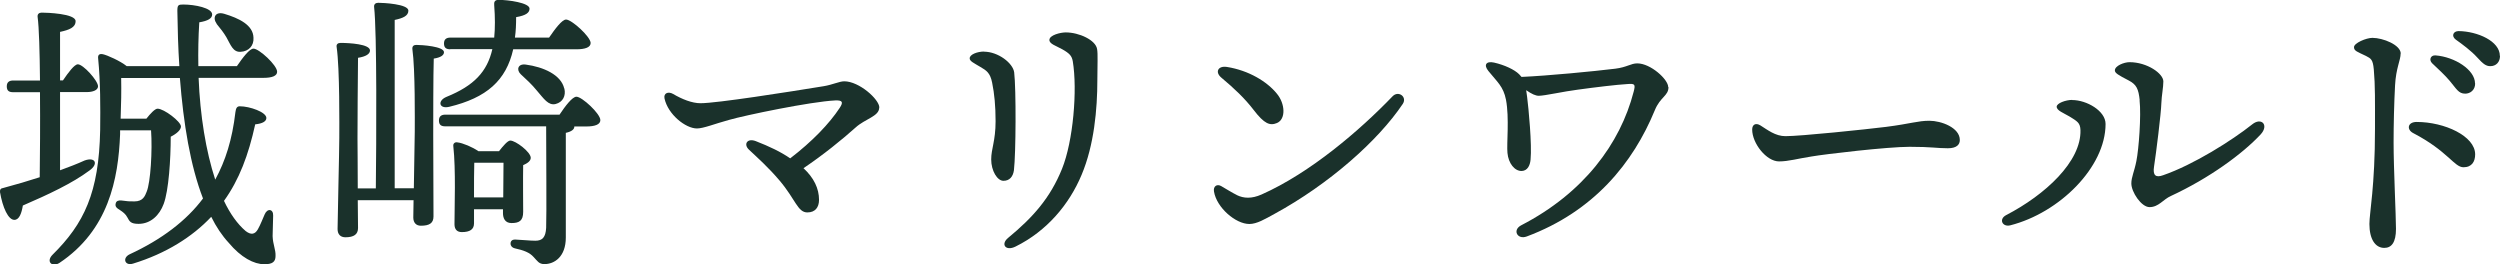 <?xml version="1.0" encoding="UTF-8"?><svg id="_レイヤー_2" xmlns="http://www.w3.org/2000/svg" viewBox="0 0 188.18 19.9"><defs><style>.cls-1{fill:#1a312b;}.cls-2{fill:none;isolation:isolate;}</style></defs><g id="_レイヤー_2-2"><g id="_城崎マリンワールド"><g class="cls-2"><path class="cls-1" d="m4.54,12.81c.66-.24,1.28-.48,1.83-.73.81-.29,1.06.26.37.75-1.3.97-3.08,1.8-5.02,2.64-.09.55-.26,1.08-.64,1.08-.46,0-.88-.92-1.08-2.09-.02-.2.07-.29.24-.31.97-.26,1.89-.53,2.75-.81.02-1.58.04-4.07.02-6.4H.99c-.29,0-.48-.09-.48-.44,0-.33.2-.44.48-.44h2.02c-.02-2.13-.07-4-.18-4.8-.02-.2.11-.31.31-.31.37,0,2.55.07,2.55.64,0,.48-.48.66-1.17.81v3.65h.22c.4-.59.86-1.21,1.12-1.21.4,0,1.5,1.21,1.52,1.65,0,.31-.42.44-.84.44h-2.02v5.88Zm10.41-6.95c.11,2.84.55,5.52,1.25,7.66.77-1.41,1.28-3.01,1.52-5.08.04-.29.11-.44.33-.44.75,0,2,.44,2,.88,0,.24-.26.42-.84.48-.51,2.31-1.19,4.14-2.35,5.76.46.97,1.01,1.74,1.63,2.27.4.31.7.26.92-.13.2-.35.37-.81.51-1.12.2-.48.66-.42.64.09,0,.46-.04,1.06-.04,1.54.02.64.24,1.01.22,1.5,0,.44-.24.62-.84.62-.79,0-1.76-.51-2.68-1.61-.51-.55-.95-1.21-1.32-1.96-1.43,1.52-3.43,2.77-5.88,3.52-.62.2-.84-.42-.26-.7,2.42-1.12,4.27-2.53,5.52-4.2-.95-2.46-1.47-5.61-1.74-9.07h-4.42c.02,1.03,0,1.96-.04,3.06h1.94c.29-.37.64-.75.84-.75.48,0,1.76.97,1.76,1.34,0,.26-.33.55-.77.77,0,1.69-.15,4.05-.53,5.06-.31.84-.97,1.5-1.89,1.5-.59,0-.68-.18-.84-.48-.13-.26-.35-.42-.55-.55-.24-.15-.4-.26-.33-.51.04-.18.2-.24.42-.22.57.07.51.07.99.07.64,0,.79-.4.92-.73.29-.68.44-3.12.33-4.62h-2.33v.29c-.13,3.39-.88,7.24-4.58,9.7-.55.33-1.01-.11-.51-.62,2.38-2.35,3.5-4.67,3.59-9.4.02-1.74.02-3.61-.15-5.35-.04-.29.07-.4.35-.35.33.07,1.32.51,1.8.9h3.96c-.09-1.34-.13-2.75-.15-4.16,0-.44.07-.48.44-.48.88,0,2.18.26,2.18.75,0,.29-.31.48-.97.59-.07,1.1-.09,2.22-.07,3.3h2.9c.44-.64.95-1.32,1.25-1.32.42,0,1.78,1.25,1.78,1.74,0,.31-.37.46-1.03.46h-4.88Zm1.36-4.07c-.33-.46-.11-.95.57-.75,1.1.33,2.18.84,2.2,1.8.04.59-.35,1.03-.97,1.06-.57.04-.75-.53-1.06-1.08-.2-.35-.48-.7-.75-1.03Z"/><path class="cls-1" d="m31.15,14.21c.02-1.69.07-3.81.07-4.29,0-.81.04-4.67-.18-6.23-.02-.2.09-.31.29-.31.42,0,2.09.11,2.09.55,0,.22-.24.4-.77.48-.04,1.01-.04,4.97-.04,5.7l.02,6.18c0,.51-.31.7-.95.7-.35,0-.57-.22-.57-.62l.02-1.3h-4.2l.02,2.09c0,.48-.31.7-.95.7-.37,0-.59-.22-.59-.62,0-.64.13-5.9.13-6.86,0-.86.04-5.19-.2-6.84-.04-.2.09-.31.29-.31.68,0,2.22.09,2.22.57,0,.26-.31.46-.9.55-.02,1.1-.04,5.3-.04,6.07,0,.46.02,2.18.02,3.76h1.36c.04-3.48.09-11.75-.13-13.66-.02-.2.11-.31.31-.31.37,0,2.27.09,2.27.59,0,.4-.42.57-1.03.7v12.67h1.45Zm10.96-5.57c.44-.66.97-1.36,1.28-1.36.42,0,1.8,1.28,1.8,1.76,0,.33-.4.48-1.06.48h-.9v.02c0,.2-.22.37-.64.46v7.88c0,1.45-.86,2-1.61,2-.42,0-.53-.24-.81-.53-.31-.35-.75-.51-1.43-.66-.18-.04-.31-.18-.31-.35,0-.2.13-.31.33-.31.51.02,1.14.09,1.54.09.53,0,.77-.26.81-.97.04-.9,0-5.96,0-7.64h-7.59c-.29,0-.48-.09-.48-.44,0-.33.2-.44.48-.44h8.58Zm-8.21-4.93c-.29,0-.48-.09-.48-.44,0-.33.2-.44.48-.44h3.3c.07-.7.07-1.52,0-2.44-.02-.22.02-.4.33-.4.73,0,2.33.22,2.33.66,0,.29-.24.51-1.01.64,0,.55-.02,1.06-.09,1.54h2.57c.44-.64.97-1.36,1.28-1.36.42,0,1.83,1.28,1.85,1.76,0,.33-.4.48-1.08.48h-4.75c-.53,2.35-2,3.65-4.82,4.33-.77.18-.9-.46-.2-.75,2.07-.84,3.06-1.89,3.45-3.59h-3.17Zm3.67,7.66c.29-.37.64-.79.84-.79.4,0,1.54.86,1.54,1.3,0,.24-.26.42-.57.55-.02.95,0,2.97,0,3.52,0,.68-.31.84-.88.84-.51,0-.64-.4-.64-.75v-.29h-2.18v1.06c0,.46-.31.66-.92.66-.35,0-.55-.2-.55-.59,0-1.3.11-4.09-.09-5.9-.02-.18.13-.31.33-.26.37.04,1.12.35,1.56.66h1.56Zm.31,3.5c0-.86.02-1.94.02-2.62h-2.2c-.02.48-.02,1.72-.02,2.13v.48h2.2Zm4.6-8.21c.13.55-.11,1.03-.66,1.17-.55.13-.88-.4-1.41-1.01-.37-.46-.81-.86-1.21-1.23-.35-.33-.22-.81.37-.73,1.34.18,2.66.77,2.9,1.8Z"/><path class="cls-1" d="m66.18,8.1c0,.66-1.06.84-1.78,1.5-1.03.92-2.42,2.05-3.92,3.06.79.73,1.17,1.54,1.17,2.38,0,.57-.29.95-.88.95-.73,0-.88-.97-2.09-2.4-.86-1.01-1.61-1.67-2.31-2.33-.42-.4-.13-.88.51-.64,1.03.4,1.89.81,2.6,1.3,1.67-1.28,2.95-2.62,3.72-3.79.31-.46.2-.59-.33-.57-1.85.09-6.8,1.12-8.01,1.47-1.06.29-1.91.64-2.4.64-.86,0-2.18-1.06-2.44-2.25-.09-.42.29-.55.64-.35.68.4,1.43.7,2.07.7,1.23,0,6.56-.84,9.26-1.28.68-.11,1.19-.37,1.56-.37,1.12,0,2.64,1.36,2.64,1.98Z"/><path class="cls-1" d="m74.07,3.89c1.06,0,2.18.86,2.27,1.56.15,1.25.13,6.12-.02,7.37-.07.48-.33.79-.79.79s-.92-.75-.92-1.61c0-.81.33-1.39.33-2.88,0-1.14-.09-2.07-.26-2.9-.15-.75-.44-.92-.9-1.19-.48-.29-.79-.42-.79-.64,0-.29.57-.51,1.1-.51Zm6.16-1.45c.99,0,2.24.57,2.35,1.25.07.37.02,1.19.02,2.33,0,2.18-.24,4.91-1.19,7.15-.92,2.2-2.6,4.22-4.97,5.39-.75.37-1.14-.18-.55-.66,1.87-1.54,3.17-3.01,4.05-5.19.84-2.07,1.17-5.94.81-8.1-.07-.4-.24-.59-.79-.9-.46-.26-.97-.4-.97-.7,0-.37.84-.57,1.23-.57Z"/><path class="cls-1" d="m93.09,14.68c.53.26,1.12.29,1.87-.04,3.67-1.63,7.39-4.82,9.86-7.39.44-.46,1.12.04.77.57-1.87,2.79-5.57,6.05-9.64,8.27-.73.4-1.34.77-1.91.77-1.03,0-2.46-1.23-2.66-2.44-.07-.4.22-.59.53-.42.31.18.88.53,1.19.68Zm-.73-9.64c1.63.26,3.02,1.1,3.76,2.02.62.75.68,1.91,0,2.2-.53.22-.95.07-1.76-.99-.66-.86-1.45-1.61-2.42-2.42-.51-.42-.26-.92.42-.81Z"/><path class="cls-1" d="m125.59,6.56c0,.66-.62.73-1.03,1.74-1.63,3.96-4.58,7.61-9.64,9.5-.7.26-1.1-.48-.42-.84,4.69-2.42,7.46-6.14,8.47-10.06.15-.57.09-.62-.51-.57-.73.04-2.4.24-3.7.42-1.04.13-2.49.46-2.93.46-.24,0-.53-.13-.95-.42.02.15.04.31.07.51.11.84.37,3.59.26,4.71-.04.46-.24.84-.66.86-.53.02-1.01-.57-1.08-1.36-.07-.68.15-2.62-.11-4-.2-1.01-.66-1.34-1.32-2.16-.38-.46-.18-.77.42-.64.79.18,1.54.53,1.89.88.07.07.11.13.18.2,2-.09,5.43-.42,7.06-.62.88-.11,1.17-.4,1.65-.4,1.01,0,2.33,1.21,2.33,1.78Z"/><path class="cls-1" d="m134.38,10.25c1.17,0,6.07-.51,7.59-.7,1.87-.24,2.38-.46,3.26-.46s2.29.51,2.29,1.45c0,.33-.22.62-.9.62-.81,0-1.23-.11-2.88-.11s-6.36.55-7.39.73c-.99.15-1.72.37-2.44.37-.95,0-2.02-1.36-2.02-2.4,0-.37.26-.53.62-.31.53.33,1.12.81,1.89.81Z"/><path class="cls-1" d="m155.98,7.53c1.08,0,2.51.81,2.51,1.8,0,3.26-3.48,6.69-7.17,7.63-.59.15-.9-.46-.31-.77,2.93-1.52,5.66-4.03,5.59-6.4-.02-.55-.24-.66-.84-1.03-.44-.26-.95-.44-.95-.73,0-.26.68-.51,1.17-.51Zm5.08.02c-.09-.86-.24-1.19-.84-1.5-.77-.4-1.03-.55-1.03-.75,0-.35.7-.62,1.1-.62,1.34,0,2.55.86,2.55,1.45,0,.44-.13,1.06-.15,1.63-.02.77-.4,3.81-.55,4.77-.11.68.13.86.68.66,2.29-.79,5.19-2.62,6.71-3.83.68-.55,1.28.04.64.75-1.37,1.47-3.87,3.3-6.76,4.64-.59.26-.92.84-1.61.84-.62,0-1.37-1.14-1.37-1.78,0-.48.22-.88.38-1.69.18-.9.37-3.39.24-4.58Z"/><path class="cls-1" d="m180.7,4.03c0,.51-.35,1.08-.42,2.4-.07,1.32-.11,2.93-.11,4.29,0,1.96.18,5.5.18,6.51s-.33,1.43-.88,1.43c-.68,0-1.12-.66-1.12-1.8,0-.84.42-2.82.42-7.15,0-2.09.02-3.26-.09-4.49-.07-.73-.2-.81-.59-1.01-.64-.31-.9-.37-.9-.66,0-.31.92-.7,1.39-.7.79,0,2.13.53,2.13,1.19Zm1.21,5.15c2.09,0,4.4,1.06,4.4,2.44,0,.53-.24.97-.88.97-.7,0-1.17-1.21-3.78-2.57-.51-.26-.44-.84.26-.84Zm4.4-2.9c0,.51-.38.77-.75.77-.51,0-.66-.37-1.17-.97-.37-.44-.88-.9-1.32-1.32-.26-.26-.11-.62.26-.59,1.43.11,2.97,1.08,2.97,2.11Zm1.87-2.07c0,.46-.29.77-.73.77-.33,0-.55-.18-.97-.64-.48-.53-1.14-1.01-1.63-1.36-.35-.26-.2-.64.22-.64,1.41.02,3.1.75,3.1,1.87Z"/></g></g></g></svg>